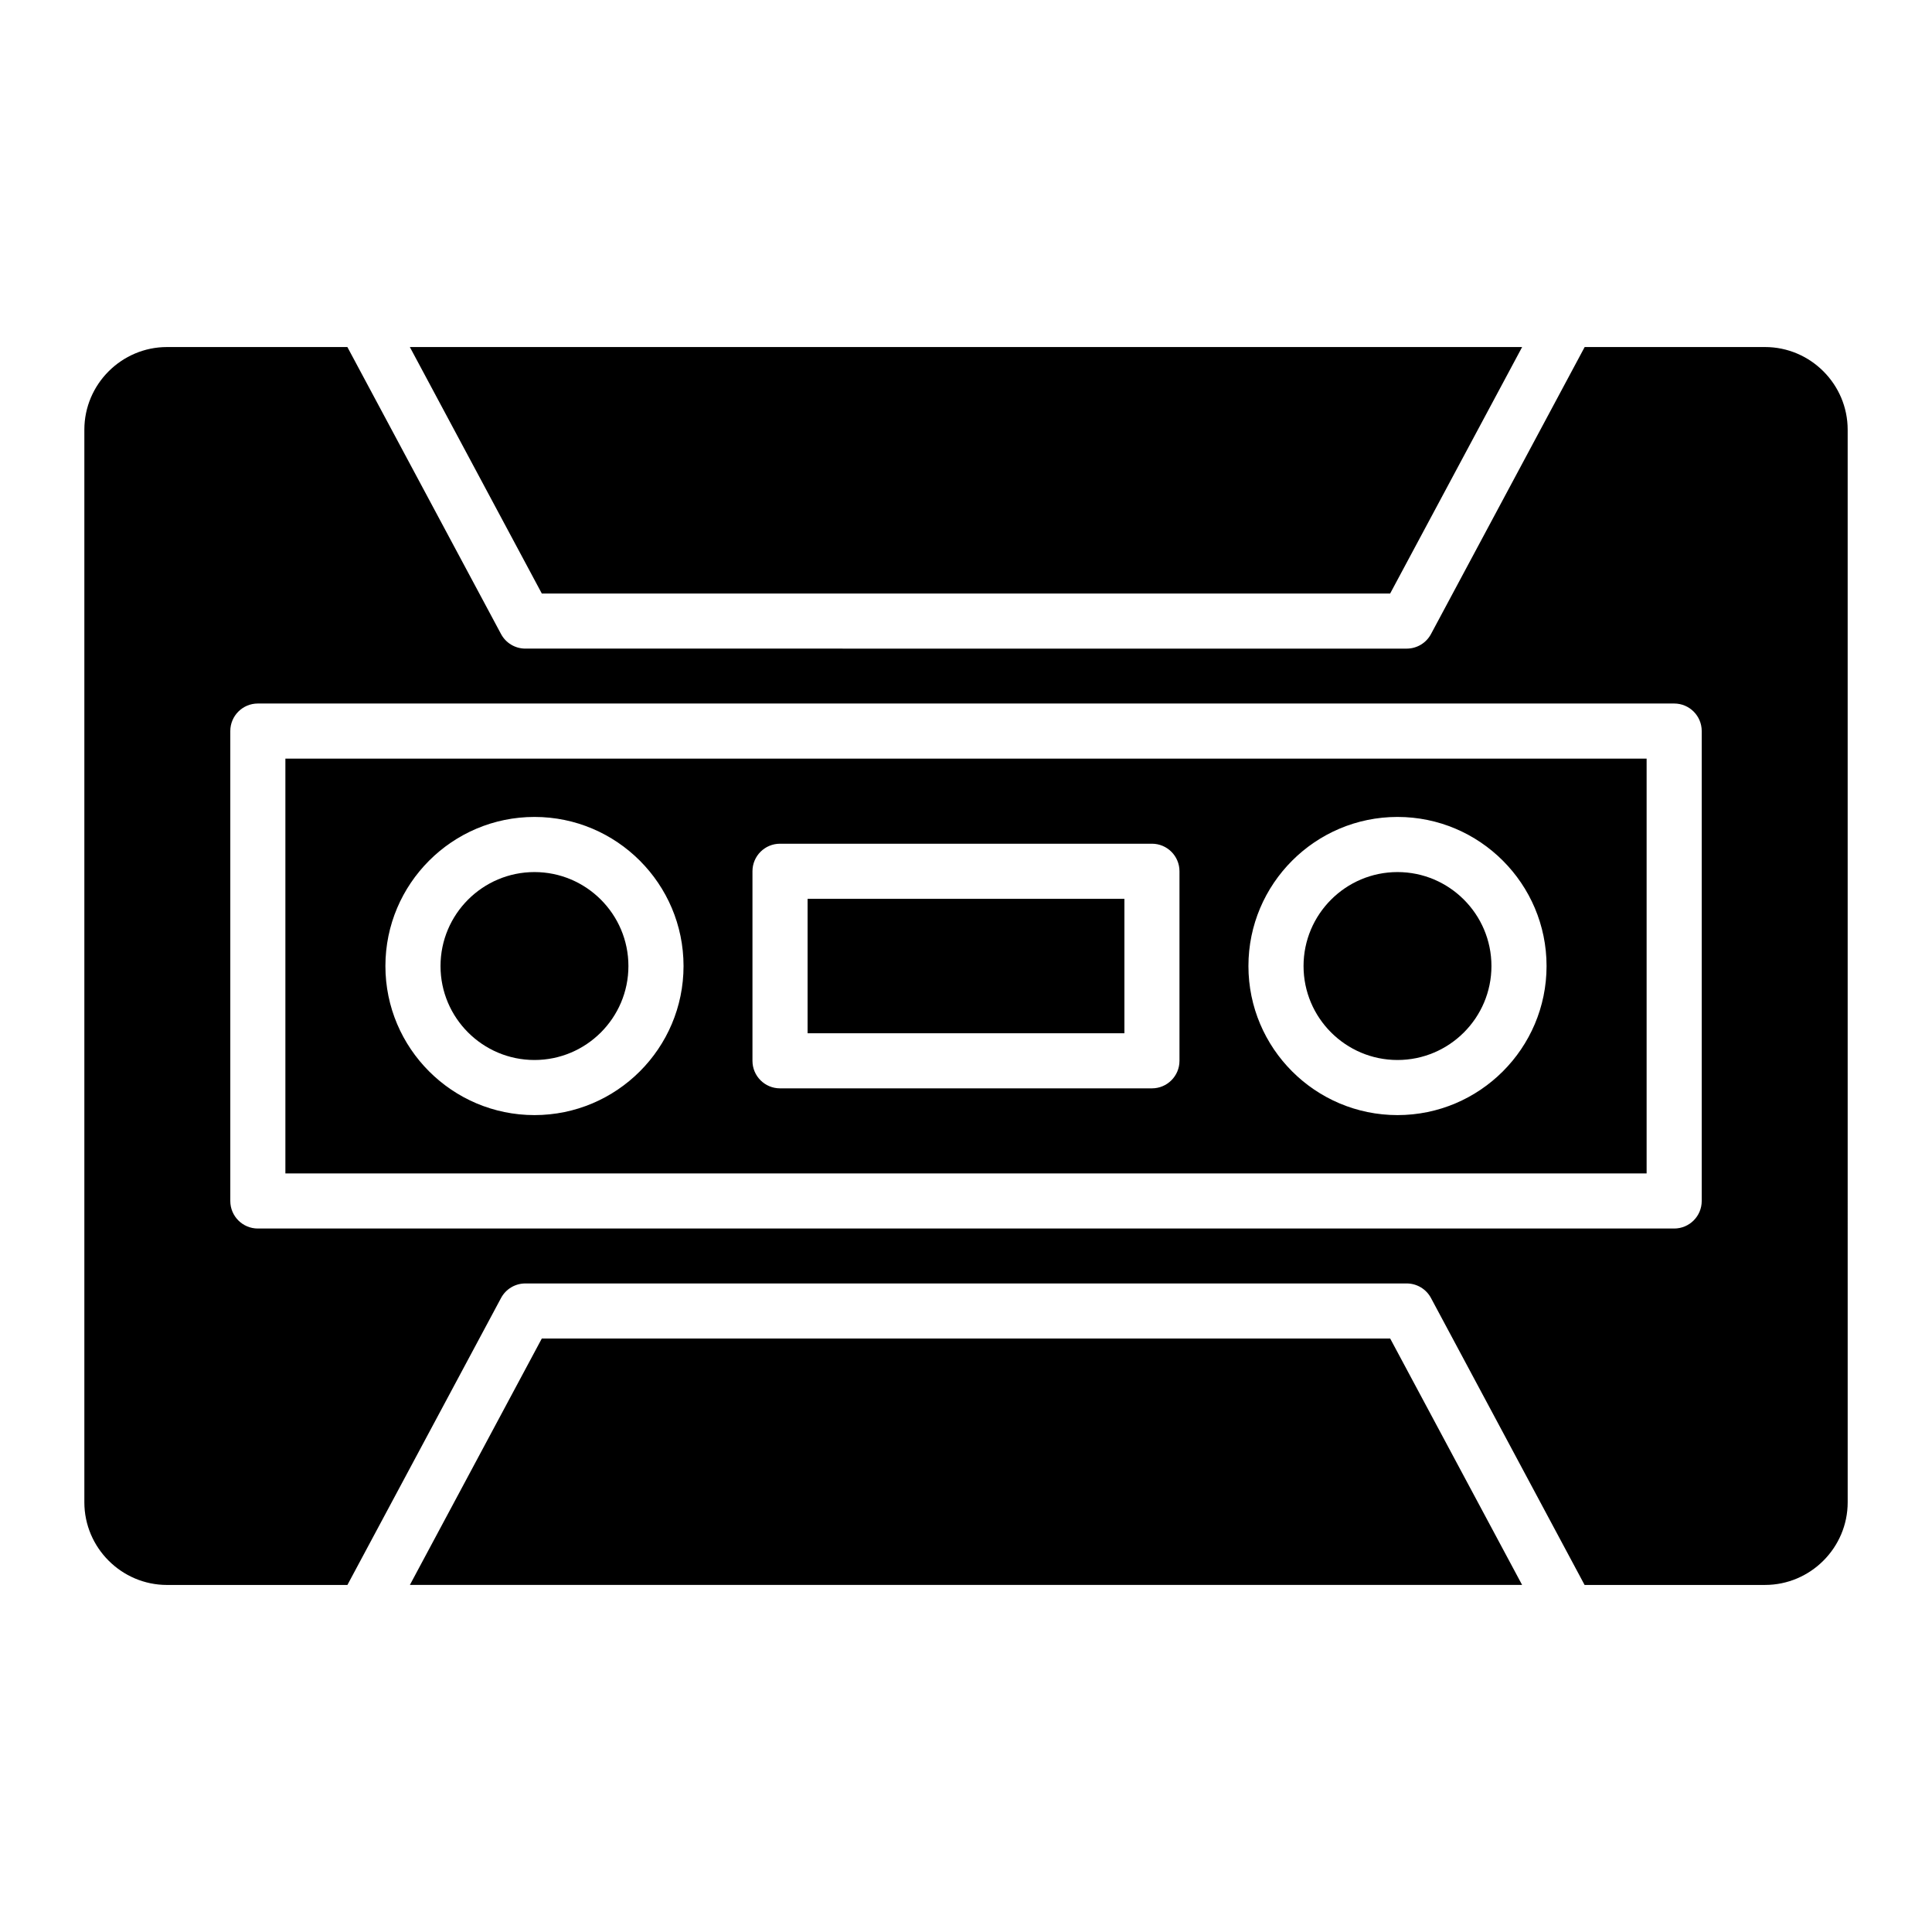 <?xml version="1.0" encoding="UTF-8"?>
<!-- The Best Svg Icon site in the world: iconSvg.co, Visit us! https://iconsvg.co -->
<svg fill="#000000" width="800px" height="800px" version="1.1" viewBox="144 144 512 512" xmlns="http://www.w3.org/2000/svg">
 <g>
  <path d="m358.02 382.2h83.961v35.625h-83.961z"/>
  <path d="m512.41 301.28 34.973-65.312h-294.77l34.969 65.312z"/>
  <path d="m514.35 424.91c13.727 0 24.898-11.172 24.898-24.898 0-13.734-11.172-24.906-24.898-24.906-13.727 0-24.898 11.172-24.898 24.906 0 13.727 11.172 24.898 24.898 24.898z"/>
  <path d="m285.64 424.91c13.727 0 24.898-11.172 24.898-24.898 0-13.734-11.172-24.906-24.898-24.906-13.727 0-24.898 11.172-24.898 24.906-0.004 13.727 11.172 24.898 24.898 24.898z"/>
  <path d="m219.63 454.97h360.74v-109.93h-360.74zm294.72-94.473c21.785 0 39.504 17.727 39.504 39.512 0 21.785-17.719 39.504-39.504 39.504-21.785 0-39.504-17.719-39.504-39.504 0-21.785 17.723-39.512 39.504-39.512zm-170.94 14.398c0-4.035 3.266-7.301 7.301-7.301h98.562c4.035 0 7.301 3.266 7.301 7.301v50.227c0 4.035-3.266 7.301-7.301 7.301h-98.562c-4.035 0-7.301-3.266-7.301-7.301zm-57.77-14.398c21.785 0 39.504 17.727 39.504 39.512 0 21.785-17.719 39.504-39.504 39.504-21.785 0-39.504-17.719-39.504-39.504 0-21.785 17.719-39.512 39.504-39.512z"/>
  <path d="m611.75 235.97h-47.797l-40.727 76.062c-1.27 2.375-3.742 3.859-6.438 3.859l-233.57-0.004c-2.695 0-5.168-1.484-6.438-3.859l-40.723-76.062-47.797 0.004c-12.047 0-21.906 9.859-21.906 21.906v284.25c0 12.047 9.859 21.906 21.906 21.906h47.809l40.711-76.043c1.27-2.375 3.742-3.859 6.438-3.859h233.57c2.695 0 5.168 1.484 6.438 3.859l40.707 76.043 47.816-0.004c12.047 0 21.906-9.859 21.906-21.906l-0.004-284.25c0-12.047-9.855-21.902-21.902-21.902zm-16.777 226.3c0 4.035-3.266 7.301-7.301 7.301h-375.34c-4.035 0-7.301-3.266-7.301-7.301v-124.53c0-4.035 3.266-7.301 7.301-7.301h375.34c4.035 0 7.301 3.266 7.301 7.301z"/>
  <path d="m287.58 498.73-34.957 65.293h294.75l-34.957-65.293z"/>
 </g>
</svg>